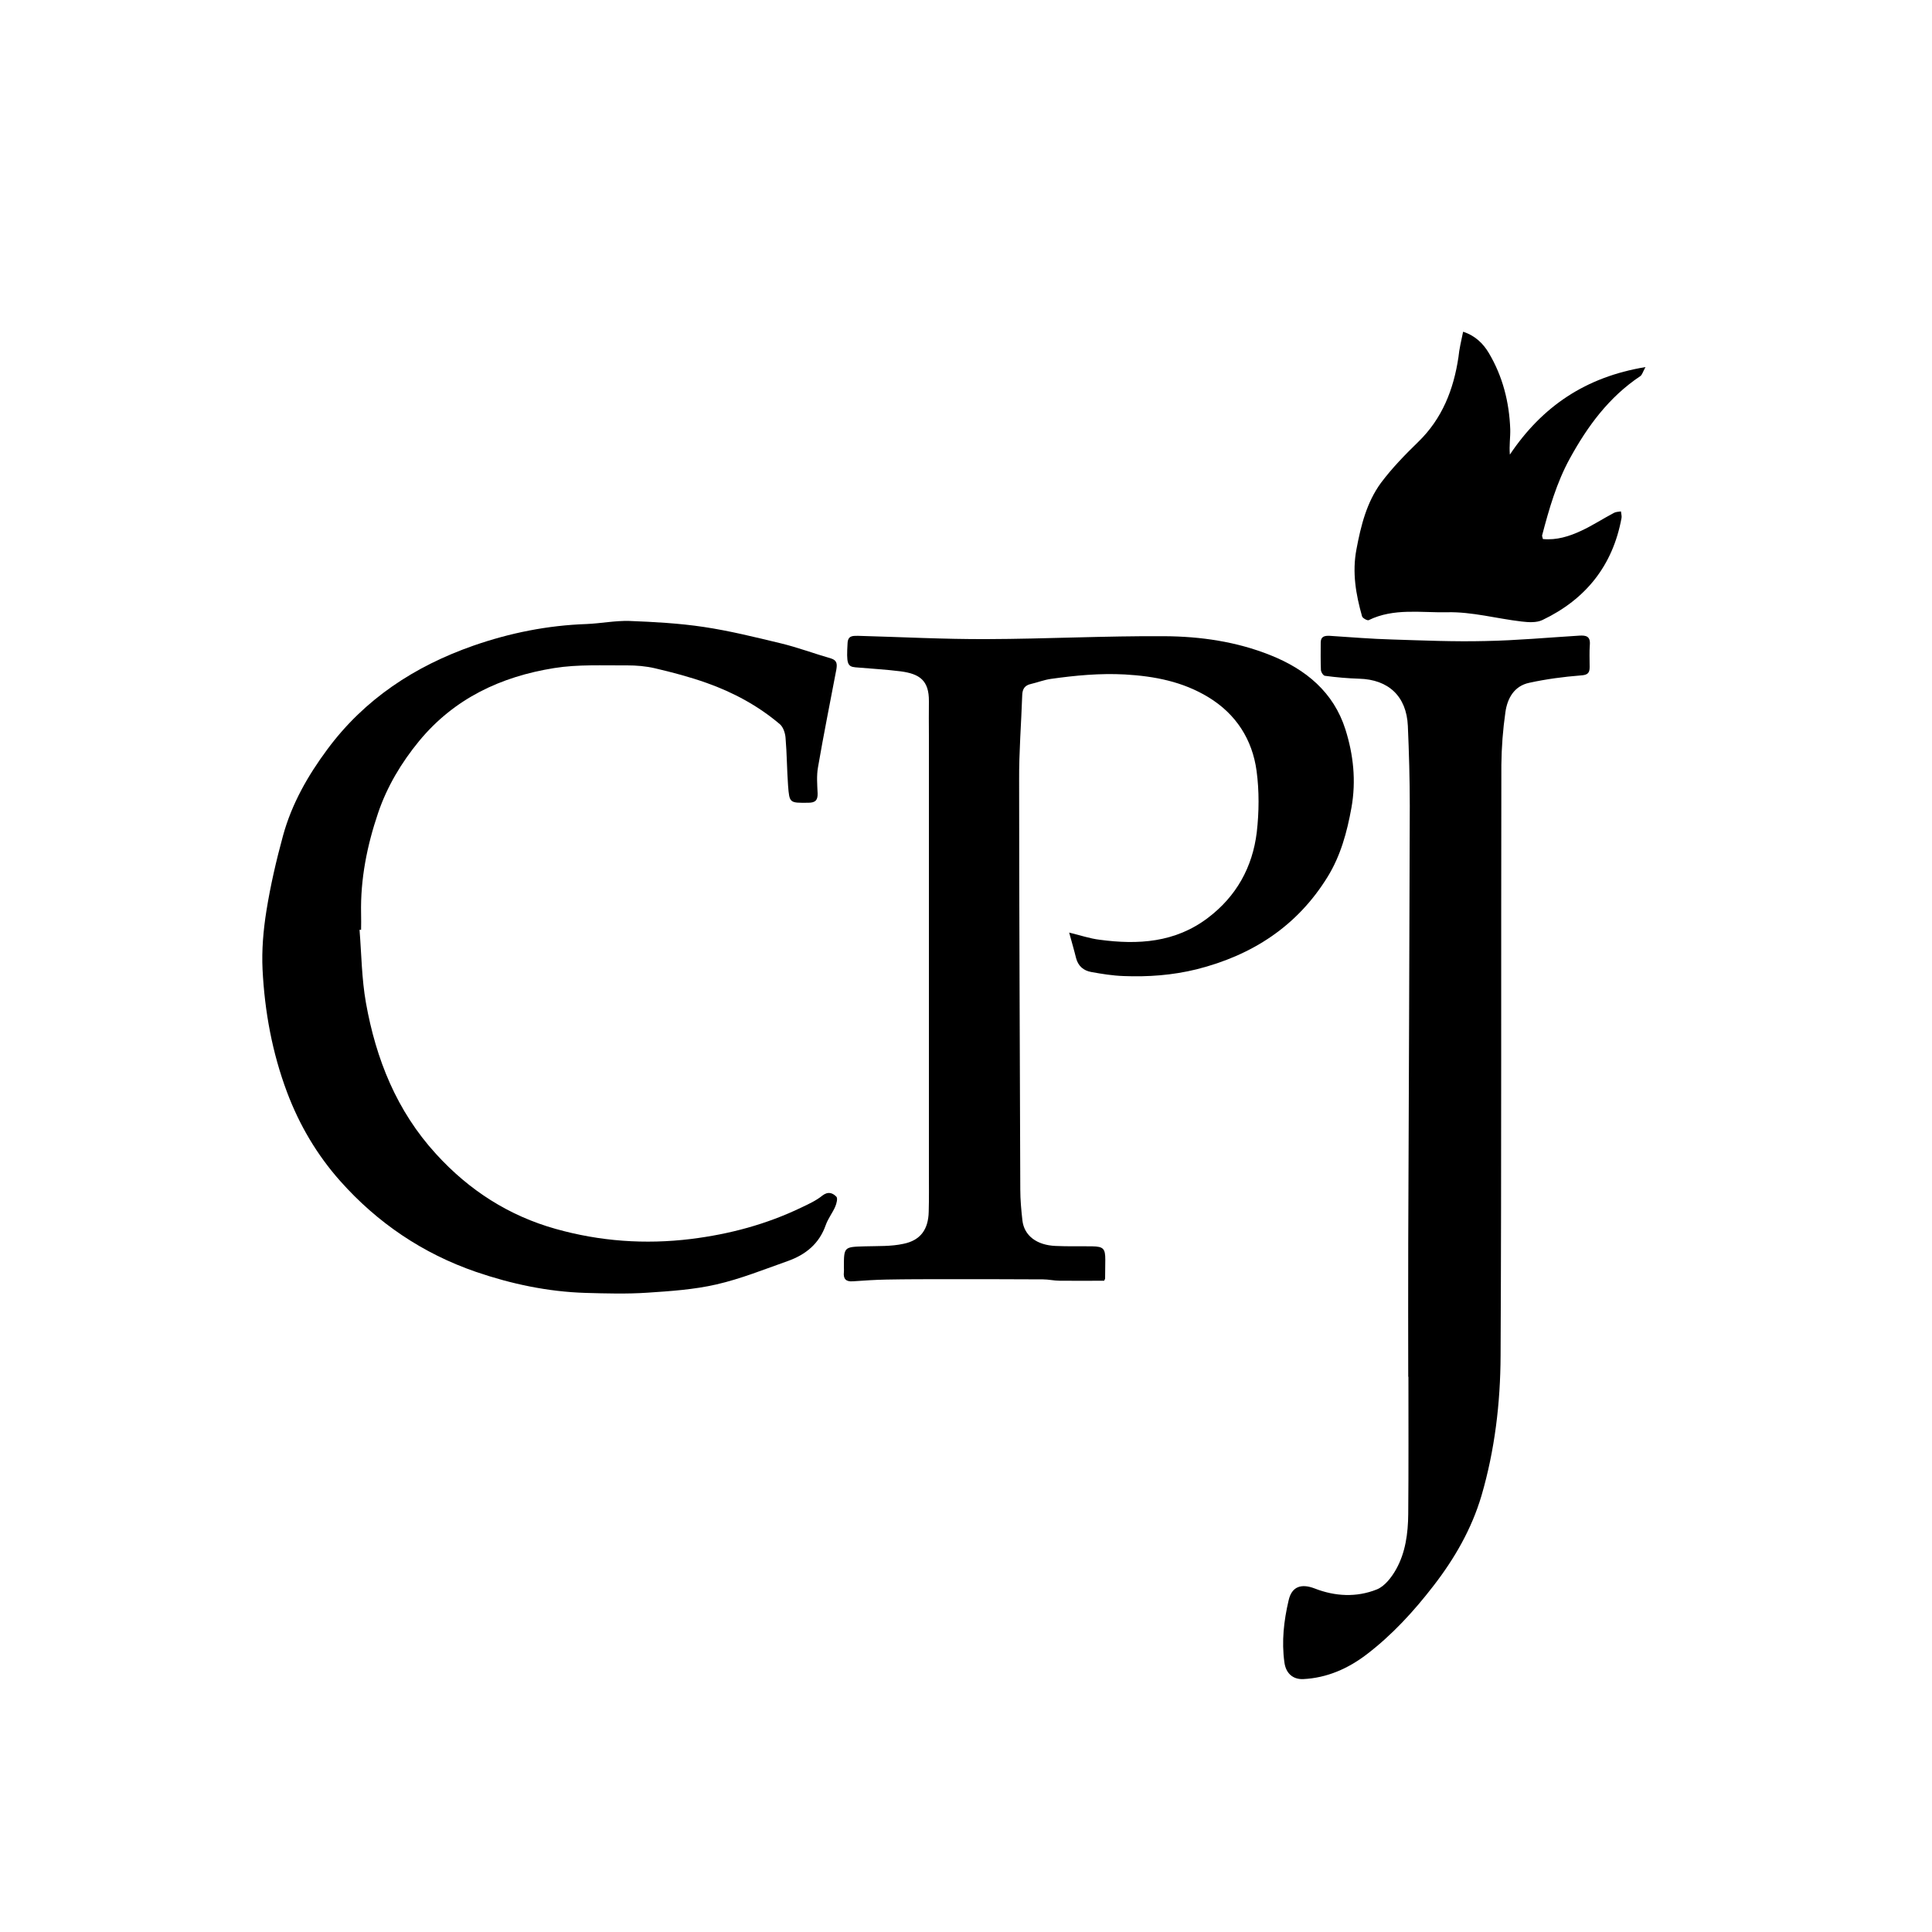 <?xml version="1.0" encoding="utf-8"?>
<!-- Generator: Adobe Illustrator 25.1.0, SVG Export Plug-In . SVG Version: 6.00 Build 0)  -->
<svg version="1.1" id="Layer_1" xmlns="http://www.w3.org/2000/svg" xmlns:xlink="http://www.w3.org/1999/xlink" x="0px" y="0px"
	 viewBox="0 0 1000 1000" style="enable-background:new 0 0 1000 1000;" xml:space="preserve">
<style type="text/css">
	.st0{fill:#FFFFFF;}
</style>
<path d="M553.4,482.7c5.8,1.4,10.7,3.1,15.7,3.7c20,2.7,39.2,1.5,56.1-11.3c14.8-11.2,23.1-26.3,25.3-44.3
	c1.2-10.5,1.3-21.4-0.1-31.8c-2.2-16.2-10.6-29.4-24.9-38.1c-13.3-8.1-27.8-10.9-43.2-11.8c-13-0.7-25.7,0.5-38.4,2.3
	c-3.5,0.5-6.8,1.8-10.2,2.6c-3.3,0.7-4.5,2.6-4.6,5.8c-0.5,14.7-1.7,29.4-1.6,44.1c0,70.6,0.4,141.2,0.6,211.8
	c0,5.3,0.5,10.7,1.1,16c0.9,7.8,7.3,12.8,17.2,13.2c6.3,0.3,12.7,0.1,19,0.2c5.7,0.1,6.7,1.2,6.7,6.9c0,3.2-0.1,6.5-0.1,9.7
	c0,0.3-0.2,0.6-0.5,1.2c-7.6,0-15.3,0.1-23,0c-2.9,0-5.8-0.7-8.6-0.7c-16.5-0.1-33-0.1-49.5-0.1c-10.5,0-21,0-31.5,0.2
	c-5.8,0.1-11.6,0.5-17.4,0.9c-3.7,0.3-5.1-1.3-4.7-4.8c0.1-0.8,0-1.6,0-2.4c0-10.7,0-10.6,11-10.9c6.6-0.2,13.4,0.1,19.8-1.3
	c8.9-1.8,12.9-7.5,13.1-16.6c0.2-6.9,0.1-13.8,0.1-20.6c0-75.3,0-150.6,0-225.9c0-5.9-0.1-11.8,0-17.7c0.1-10.9-4.9-14.2-14.5-15.5
	c-7.8-1-15.7-1.4-23.6-2.1c-4.2-0.4-4.6-2.2-4-12.5c0.2-3.9,2.6-3.8,5.3-3.8c22.3,0.6,44.6,1.8,66.9,1.7c30.6-0.1,61.2-1.7,91.8-1.5
	c18.7,0.1,37.3,2.8,54.8,9.8c18.4,7.3,32.8,19.2,38.9,38.5c4.1,13,5.6,26.5,3.1,40.5c-2.3,12.7-5.6,24.8-12.3,35.7
	c-15.7,25.5-38.9,40.6-67.8,47.9c-12.6,3.1-25.1,4-37.9,3.5c-5.6-0.2-11.2-1.1-16.7-2.1c-3.9-0.7-6.7-3-7.8-7.1
	C556,491.9,554.8,487.9,553.4,482.7z"/>
<path d="M728.9,712.6c0-23-0.1-46.1,0-69.1c0.3-75.4,0.6-150.9,0.8-226.3c0-13.8-0.4-27.7-1-41.5c-0.7-15.3-10-24-25.2-24.4
	c-5.9-0.2-11.8-0.7-17.7-1.5c-0.9-0.1-2.1-2-2.1-3.1c-0.2-4.7-0.1-9.4-0.1-14.1c0-3.2,2-3.6,4.6-3.5c10.8,0.7,21.6,1.6,32.4,1.9
	c16,0.5,32.1,1.2,48.1,0.8c16.3-0.3,32.5-1.8,48.8-2.8c3.4-0.2,5.7,0.3,5.4,4.6c-0.3,3.9-0.1,7.8-0.1,11.7c0,3.1-1.1,4.1-4.6,4.3
	c-8.9,0.7-17.9,1.9-26.6,3.8c-7.8,1.6-11.4,8-12.4,15.2c-1.3,9-2,18.2-2.1,27.3c-0.2,101.9,0.1,203.9-0.4,305.8
	c-0.1,24.5-3,48.9-9.9,72.5c-5.1,17.2-13.9,32.5-24.9,46.7c-10.2,13.2-21.3,25.3-34.5,35.4c-9.7,7.4-20.6,12.2-32.9,12.8
	c-5.5,0.2-9-3.2-9.7-8.7c-1.5-10.8-0.3-21.5,2.2-32.1c1.6-7.1,6.5-8.8,13.5-6.1c10.5,4.1,21.6,4.7,32.1,0.5c4.1-1.6,7.7-6.3,10-10.4
	c4.9-8.7,6.2-18.7,6.3-28.6c0.2-23.7,0.1-47.4,0.1-71.1C728.8,712.6,728.8,712.6,728.9,712.6z"/>
<path d="M186.1,481.3c1,12.6,1.1,25.3,3.3,37.7c5.2,29.2,15.9,56,36.3,78.3c17.1,18.8,37.7,32,62,38.8c22.8,6.4,46.1,8.1,69.9,5.2
	c20.1-2.5,39.1-7.6,57.2-16.3c3.8-1.8,7.7-3.6,10.9-6.2c3-2.3,5.3-1.3,7.2,0.6c0.8,0.8,0.1,3.6-0.6,5.2c-1.4,3.2-3.7,6.1-4.9,9.5
	c-3.4,9.7-10.4,15.3-19.6,18.6c-12.2,4.3-24.3,9.2-36.9,12.1c-11.7,2.7-23.9,3.5-35.9,4.3c-10.6,0.7-21.3,0.4-32,0.1
	c-19.4-0.6-38.3-4.6-56.7-10.9c-27.5-9.5-50.9-25.3-70.2-47c-12-13.5-21.1-28.9-27.5-45.9c-7.7-20.5-11.6-41.8-12.7-63.5
	c-0.5-10.1,0.4-20.5,2-30.5c2.1-13.1,5.1-26.1,8.6-38.9c4.5-16.4,12.8-31,22.9-44.6c19.3-26.1,45.3-43.1,75.6-53.7
	c18.9-6.6,38.4-10.5,58.5-11.2c7.4-0.3,14.8-1.8,22.2-1.6c12.9,0.5,25.8,1.2,38.5,3.1c13.4,2,26.7,5.3,40,8.5
	c8.7,2.1,17.2,5.3,25.9,7.8c3.3,1,3.2,3.1,2.8,5.7c-3.2,16.9-6.6,33.7-9.5,50.6c-0.8,4.4-0.4,9.1-0.2,13.6c0.1,3.7-1.4,4.8-4.9,4.8
	c-9.6,0.1-9.7,0.2-10.4-8.9c-0.6-8.2-0.6-16.5-1.3-24.7c-0.2-2.5-1.2-5.6-3-7.1c-11.2-9.5-24-16.4-37.8-21.3
	c-8.7-3.1-17.8-5.5-26.8-7.6c-4.7-1.1-9.6-1.5-14.4-1.5c-12.6,0.1-25.4-0.6-37.8,1.4c-27.5,4.4-51.7,15.7-69.9,37.8
	c-9.2,11.2-16.6,23.6-21.2,37.2c-5.7,16.8-9.2,34.2-8.8,52.2c0.1,2.8,0,5.5,0,8.3C186.6,481.2,186.3,481.2,186.1,481.3z"/>
<path d="M757.3,171.7c6.2,2,10.4,6.1,13.3,11c7.2,12.1,10.6,25.5,11.1,39.5c0.1,4.2-0.6,8.4-0.2,13.1c16.7-24.9,39.2-40.2,70.2-45.3
	c-1.3,2.3-1.7,4-2.7,4.7c-16.2,10.8-27.3,25.9-36.5,42.7c-6.8,12.4-10.7,26-14.3,39.7c-0.1,0.4,0.2,0.9,0.4,1.9
	c7.1,0.7,13.7-1.4,19.9-4.3c5.8-2.7,11.3-6.3,17-9.3c1-0.5,2.3-0.5,3.5-0.7c0.1,1.2,0.5,2.4,0.3,3.4c-4.5,24.6-18.5,42.1-40.9,52.8
	c-3.1,1.5-7.3,1.2-10.8,0.8c-12.9-1.5-25.7-5.1-38.5-4.8c-13.5,0.3-27.7-2.3-40.7,4.1c-0.7,0.3-3.2-1.1-3.4-2
	c-3.2-11.3-5.2-22.7-2.9-34.7c2.3-12.3,5.3-24.3,12.7-34.4c5.7-7.6,12.4-14.5,19.2-21.1c12.5-12.1,18.4-27.2,20.9-44
	C755.3,180.6,756.3,176.6,757.3,171.7z"/>
</svg>
